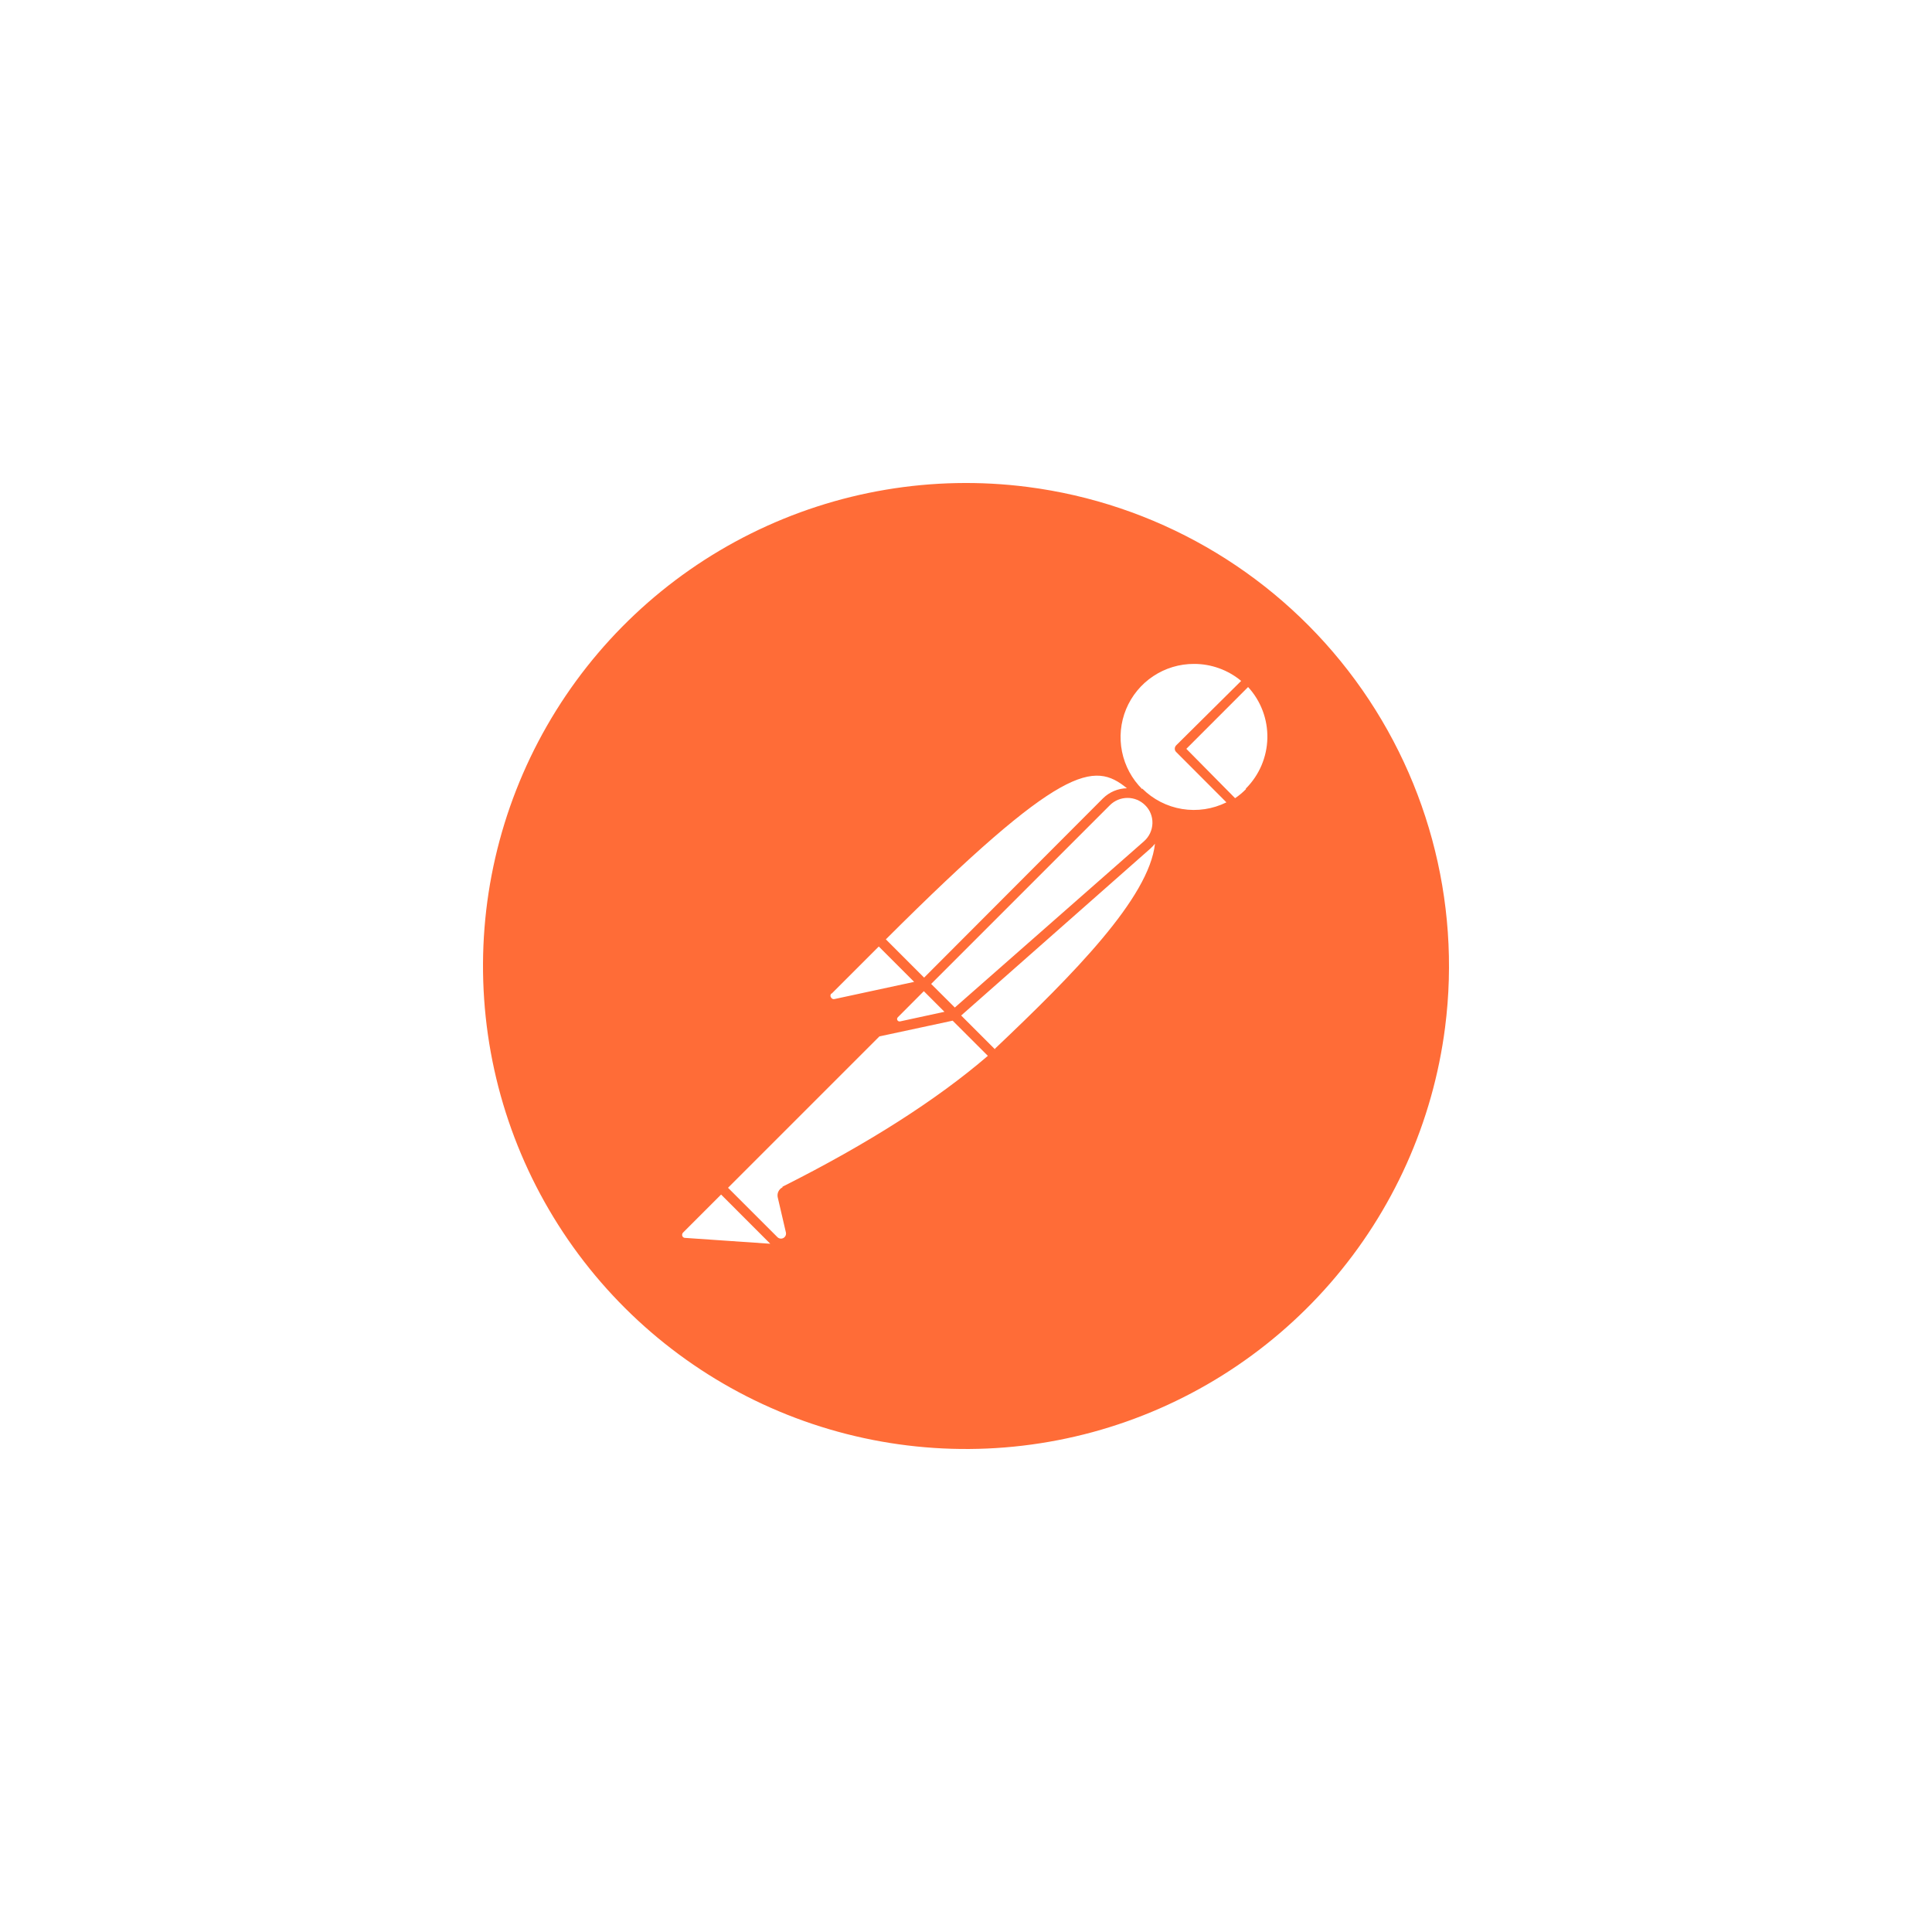 <svg width="64" height="64" viewBox="0 0 64 64" fill="none" xmlns="http://www.w3.org/2000/svg">
<path d="M34.036 16.13C30.897 15.727 27.709 16.265 24.876 17.674C22.042 19.083 19.69 21.3 18.117 24.046C16.544 26.792 15.82 29.942 16.038 33.099C16.255 36.257 17.404 39.278 19.339 41.782C21.274 44.286 23.907 46.161 26.907 47.168C29.907 48.175 33.139 48.27 36.193 47.441C39.247 46.611 41.986 44.895 44.065 42.509C46.143 40.123 47.467 37.174 47.87 34.035C48.41 29.826 47.255 25.576 44.661 22.218C42.067 18.86 38.245 16.67 34.036 16.13ZM37.331 26.112C37.035 26.117 36.752 26.236 36.54 26.444L30.612 32.385L29.345 31.117C35.186 25.288 36.241 25.222 37.331 26.112ZM30.846 32.594L36.768 26.672C36.923 26.518 37.132 26.432 37.351 26.432C37.569 26.432 37.778 26.518 37.933 26.672C38.013 26.75 38.076 26.843 38.117 26.946C38.159 27.049 38.179 27.16 38.176 27.271C38.173 27.385 38.146 27.497 38.098 27.6C38.049 27.703 37.98 27.795 37.894 27.87L31.63 33.376L30.846 32.594ZM31.286 33.517L29.818 33.835C29.8 33.839 29.782 33.838 29.766 33.83C29.749 33.823 29.735 33.811 29.727 33.795C29.718 33.779 29.715 33.761 29.718 33.743C29.721 33.725 29.73 33.709 29.743 33.697L30.603 32.834L31.286 33.517ZM27.547 32.918L29.111 31.354L30.282 32.526L27.643 33.095C27.621 33.1 27.597 33.098 27.576 33.088C27.556 33.078 27.539 33.062 27.529 33.041C27.521 33.031 27.516 33.019 27.513 33.007C27.509 32.995 27.509 32.982 27.51 32.97C27.512 32.957 27.516 32.945 27.522 32.934C27.529 32.923 27.537 32.914 27.547 32.906V32.918ZM22.685 41.006C22.666 41.005 22.648 40.998 22.633 40.986C22.618 40.974 22.607 40.958 22.601 40.94C22.595 40.922 22.594 40.902 22.599 40.883C22.603 40.864 22.612 40.847 22.625 40.833L23.887 39.571L25.516 41.201L22.685 41.006ZM25.921 39.332C25.86 39.362 25.812 39.412 25.784 39.474C25.755 39.535 25.749 39.605 25.765 39.67L26.034 40.827C26.042 40.862 26.038 40.899 26.024 40.932C26.009 40.965 25.983 40.992 25.952 41.01C25.92 41.027 25.884 41.034 25.848 41.029C25.812 41.024 25.779 41.008 25.753 40.982L24.117 39.347L29.132 34.332L31.558 33.811L32.724 34.976C31.046 36.42 28.761 37.885 25.921 39.311V39.332ZM32.96 34.76L31.84 33.64L38.101 28.116C38.159 28.065 38.212 28.009 38.26 27.948C38.065 29.742 35.558 32.277 32.96 34.739V34.76ZM37.837 26.142C37.496 25.803 37.263 25.37 37.168 24.898C37.073 24.426 37.12 23.936 37.304 23.491C37.488 23.047 37.8 22.667 38.201 22.4C38.602 22.133 39.073 21.991 39.554 21.993C40.124 21.992 40.676 22.191 41.115 22.556L38.964 24.689C38.934 24.719 38.916 24.76 38.916 24.803C38.916 24.823 38.92 24.844 38.928 24.863C38.937 24.882 38.949 24.899 38.964 24.913L40.627 26.579C40.172 26.804 39.658 26.881 39.158 26.799C38.658 26.717 38.196 26.48 37.837 26.121V26.142ZM41.273 26.142C41.164 26.253 41.044 26.354 40.914 26.441L39.299 24.806L41.345 22.759C41.769 23.221 41.997 23.829 41.983 24.455C41.969 25.081 41.714 25.678 41.271 26.121L41.273 26.142Z" fill="#FF6C37"/>
</svg>

